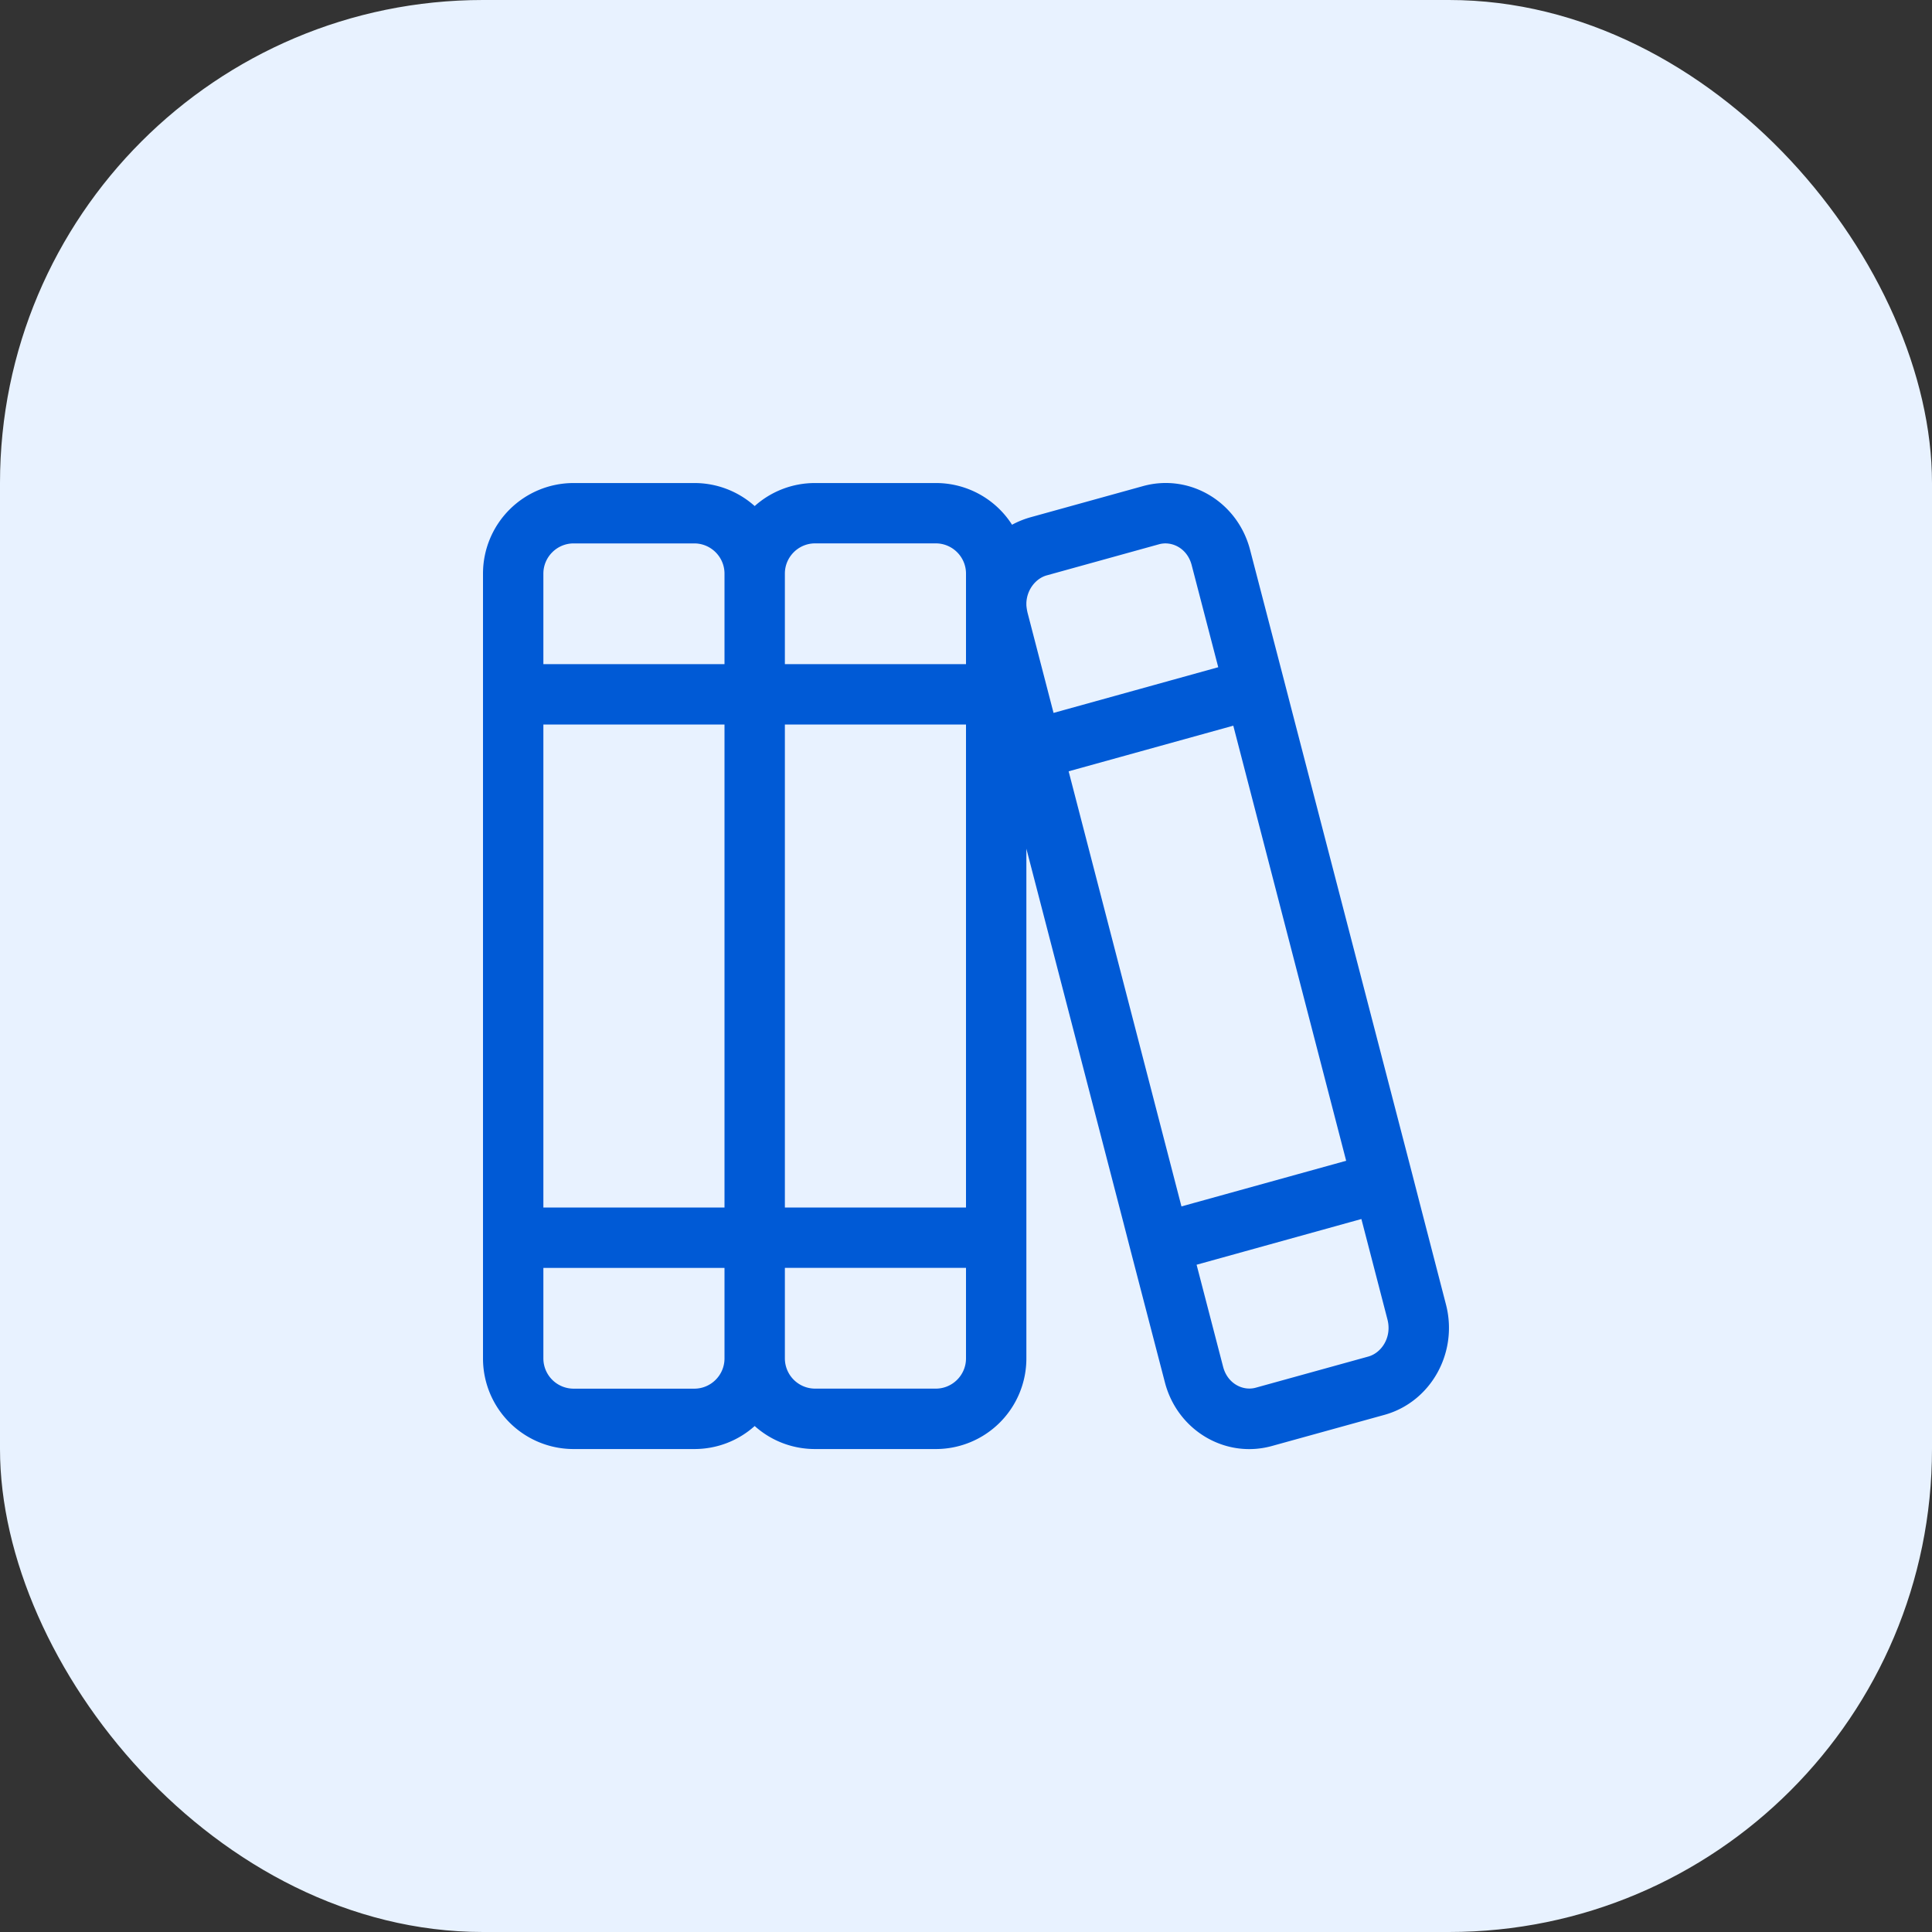<svg xmlns="http://www.w3.org/2000/svg" width="48" height="48" fill="none"><rect width="100%" height="100%" fill="#333333" stroke="none"/><rect width="48" height="48" fill="#E8F2FF" rx="12"/><path fill="#005AD6" d="M18 31.501v2.25c0 .413-.337.75-.75.75h-3a.752.752 0 0 1-.75-.75v-2.25H18zm-.75 4.5c.577 0 1.102-.215 1.5-.572.398.357.923.572 1.5.572h3a2.25 2.25 0 0 0 2.25-2.25V21.086l2.41 9.286.187.726.844 3.244c.309 1.195 1.5 1.903 2.657 1.584l2.794-.773c1.158-.319 1.842-1.547 1.533-2.742l-.652-2.518-.187-.726-2.995-11.531-.188-.727-.844-3.244c-.309-1.2-1.5-1.907-2.657-1.589l-2.794.774a2.239 2.239 0 0 0-.464.187 2.242 2.242 0 0 0-1.894-1.036h-3a2.24 2.24 0 0 0-1.5.572 2.241 2.241 0 0 0-1.5-.572h-3a2.25 2.25 0 0 0-2.25 2.25v19.5a2.25 2.25 0 0 0 2.25 2.25h3zM25.5 15.04v-.061c.014-.338.24-.61.506-.684l2.794-.774c.31-.084.694.094.806.516l.661 2.54-4.092 1.135-.647-2.494a1.285 1.285 0 0 1-.028-.178zm-1.5-.03v1.49h-4.5v-2.25c0-.412.337-.75.75-.75h3c.413 0 .75.338.75.75v.76zM20.25 34.5a.752.752 0 0 1-.75-.75V31.5H24v2.25c0 .413-.337.75-.75.75h-3zM18 18.001v12h-4.5v-12H18zm0-3.75v2.25h-4.5v-2.25c0-.412.338-.75.75-.75h3c.413 0 .75.338.75.75zm6 15.75h-4.5v-12H24v12zm6.642-11.967 2.803 10.805-4.092 1.134-2.803-10.81 4.092-1.134v.005zm3.183 12.258.647 2.494c.112.44-.15.83-.483.919l-2.794.773c-.31.084-.693-.094-.806-.516l-.66-2.54 4.091-1.135.005.005z"/></svg>